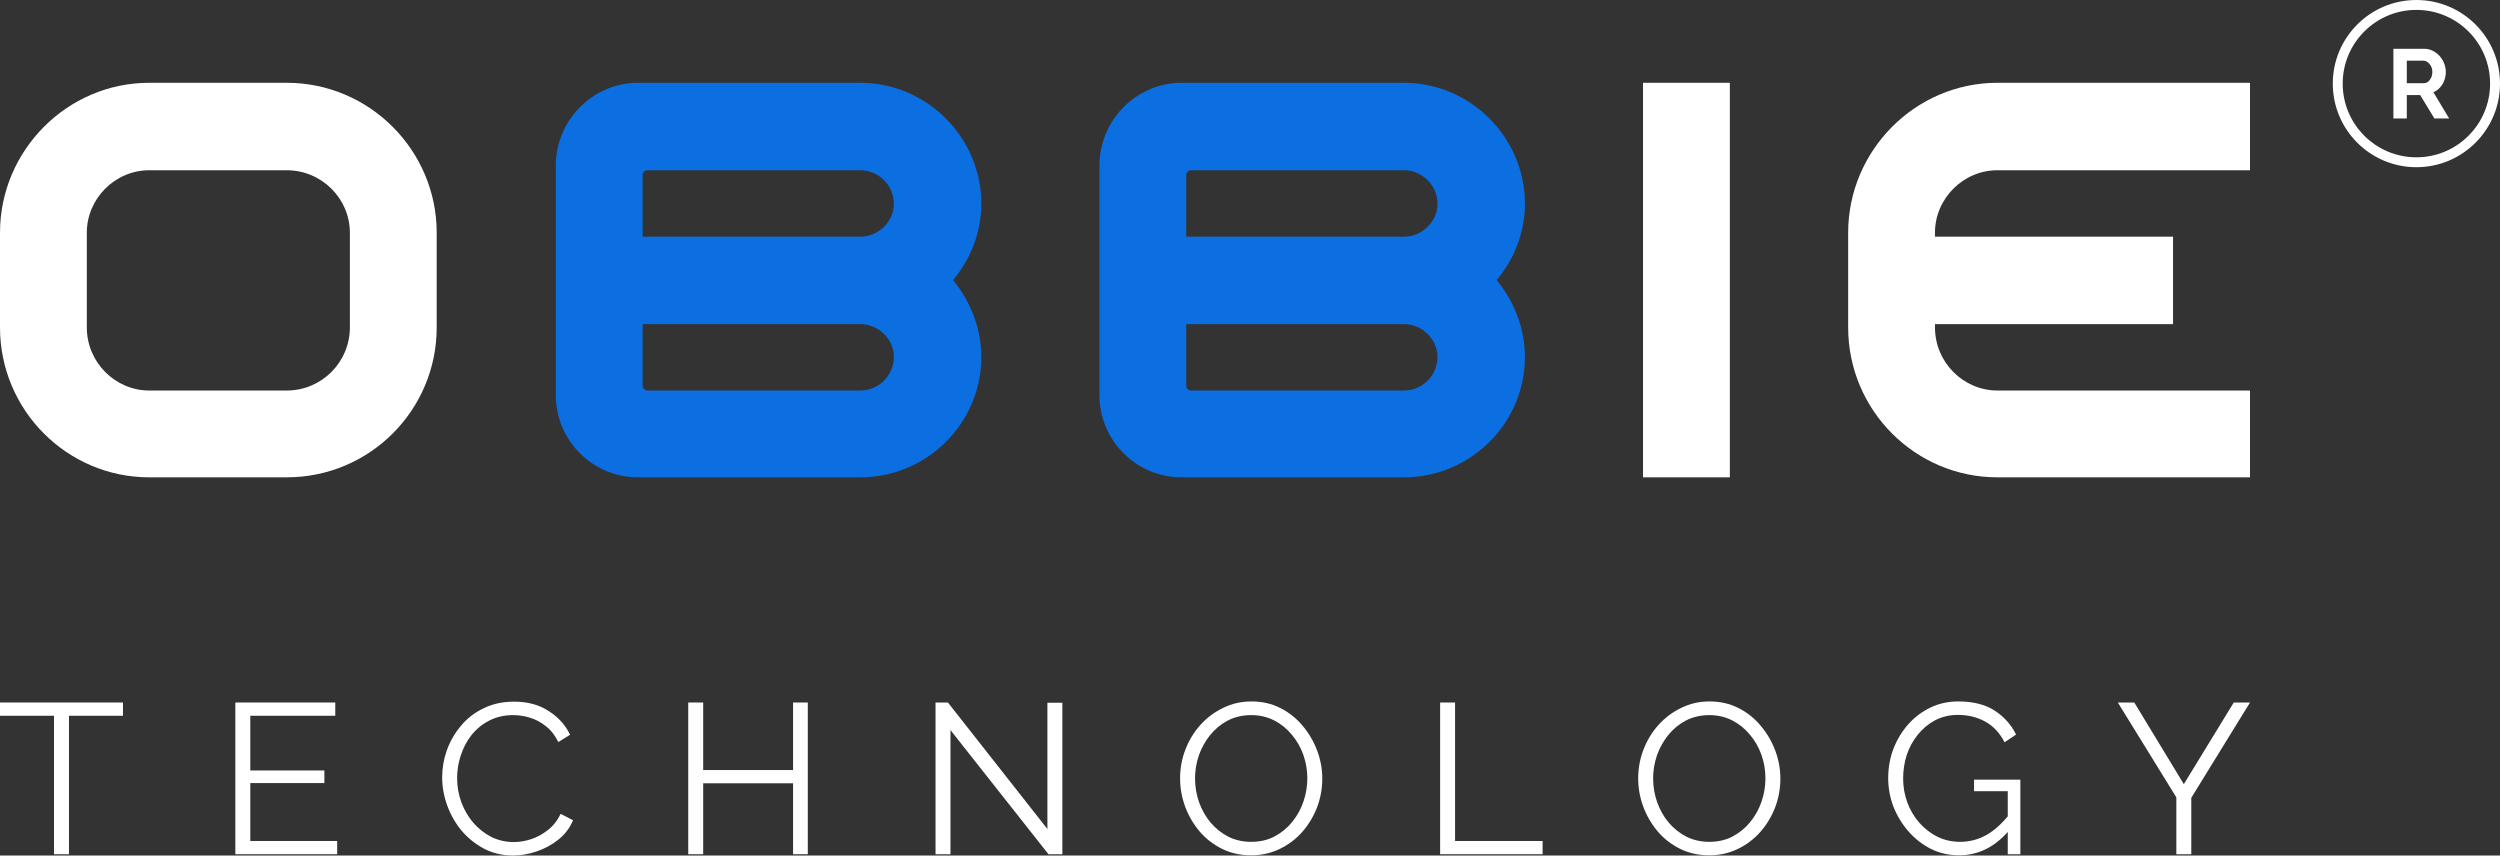 
<svg width="1540" height="527" viewBox="0 0 1540 527" fill="none" xmlns="http://www.w3.org/2000/svg">
<rect x="0" y="0" width="1540" height="527" fill="#333333" stroke="none"/>
<path d="M1474.33 72.958V30.041H1493.11C1495.07 30.041 1496.86 30.444 1498.5 31.25C1500.17 32.056 1501.61 33.144 1502.8 34.514C1504.04 35.884 1504.98 37.415 1505.61 39.108C1506.29 40.8 1506.63 42.533 1506.63 44.306C1506.63 46.12 1506.31 47.873 1505.67 49.565C1505.08 51.217 1504.2 52.668 1503.04 53.917C1501.89 55.166 1500.53 56.133 1498.98 56.819L1508.67 72.958H1499.57L1490.84 58.572H1482.59V72.958H1474.33ZM1482.59 51.258H1492.93C1493.97 51.258 1494.89 50.955 1495.69 50.351C1496.48 49.706 1497.12 48.86 1497.6 47.812C1498.08 46.764 1498.32 45.596 1498.32 44.306C1498.32 42.936 1498.04 41.747 1497.48 40.74C1496.92 39.692 1496.2 38.866 1495.33 38.262C1494.49 37.657 1493.57 37.355 1492.58 37.355H1482.59V51.258Z" fill="white"/>
<path d="M1540 51.5C1540 79.943 1516.94 103 1488.5 103C1460.06 103 1437 79.943 1437 51.5C1437 23.057 1460.06 0 1488.5 0C1516.94 0 1540 23.057 1540 51.5ZM1443.1 51.5C1443.1 76.576 1463.42 96.903 1488.5 96.903C1513.58 96.903 1533.9 76.576 1533.9 51.5C1533.9 26.424 1513.58 6.096 1488.5 6.096C1463.42 6.096 1443.1 26.424 1443.1 51.5Z" fill="white"/>
<path d="M0 143.353V201.681C0 252.718 41.323 294.033 91.964 294.033H176.635C227.681 294.033 269.004 252.718 269.004 201.681V143.353C269.004 92.721 227.681 51 176.635 51H91.964C41.323 51 0 92.721 0 143.353ZM215.527 143.353V201.681C215.527 223.149 198.107 240.566 176.635 240.566H91.964C70.897 240.566 53.477 223.149 53.477 201.681V143.353C53.477 122.29 70.897 104.872 91.964 104.872H176.635C198.107 104.872 215.527 122.29 215.527 143.353Z" fill="white"/>
<path d="M395.856 237.325V199.655H529.953C541.296 199.655 550.614 208.972 550.614 219.908C550.614 231.25 541.296 240.566 529.953 240.566H399.097C397.071 240.566 395.856 239.351 395.856 237.325ZM529.953 145.783H395.856V108.113C395.856 106.088 397.071 104.872 399.097 104.872H529.953C541.296 104.872 550.614 114.189 550.614 125.53C550.614 136.467 541.296 145.783 529.953 145.783ZM342.379 102.037V243.401C342.379 271.35 365.066 294.033 393.02 294.033H529.953C570.87 294.033 604.496 260.819 604.496 219.908C604.496 202.491 598.014 185.883 587.075 172.517C598.014 159.555 604.496 142.948 604.496 125.53C604.496 84.62 570.87 51 529.953 51H393.02C365.066 51 342.379 74.088 342.379 102.037Z" fill="#0B6EE1"/>
<path d="M730.718 237.325V199.655H864.815C876.158 199.655 885.476 208.972 885.476 219.908C885.476 231.25 876.158 240.566 864.815 240.566H733.959C731.933 240.566 730.718 239.351 730.718 237.325ZM864.815 145.783H730.718V108.113C730.718 106.088 731.933 104.872 733.959 104.872H864.815C876.158 104.872 885.476 114.189 885.476 125.53C885.476 136.467 876.158 145.783 864.815 145.783ZM677.241 102.037V243.401C677.241 271.35 699.928 294.033 727.882 294.033H864.815C905.732 294.033 939.358 260.819 939.358 219.908C939.358 202.491 932.876 185.883 921.938 172.517C932.876 159.555 939.358 142.948 939.358 125.53C939.358 84.62 905.732 51 864.815 51H727.882C699.928 51 677.241 74.088 677.241 102.037Z" fill="#0B6EE1"/>
<path d="M1012.1 51V294.033H1065.58V51H1012.1Z" fill="white"/>
<path d="M1138.47 143.353V201.681C1138.47 252.718 1179.79 294.033 1230.43 294.033H1386V240.566H1230.43C1209.36 240.566 1191.94 223.149 1191.94 201.681V199.655H1338.6V145.783H1191.94V143.353C1191.94 122.29 1209.36 104.872 1230.43 104.872H1386V51H1230.43C1179.79 51 1138.47 92.721 1138.47 143.353Z" fill="white"/>
<path d="M75.753 440.908H42.48V526.21H33.274V440.908H0V432.746H75.753V440.908Z" fill="white"/>
<path d="M207.71 518.049V526.21H144.977V432.746H206.527V440.908H154.183V474.608H199.819V482.374H154.183V518.049H207.71Z" fill="white"/>
<path d="M272.377 478.82C272.377 473.116 273.342 467.543 275.271 462.102C277.287 456.573 280.181 451.571 283.951 447.095C287.721 442.531 292.368 438.933 297.891 436.3C303.415 433.58 309.684 432.22 316.698 432.22C325.028 432.22 332.129 434.15 338.004 438.012C343.966 441.785 348.35 446.656 351.155 452.624L343.922 457.099C341.906 452.975 339.363 449.728 336.294 447.358C333.225 444.901 329.938 443.146 326.43 442.093C323.011 441.039 319.592 440.513 316.172 440.513C310.561 440.513 305.607 441.654 301.311 443.935C297.015 446.129 293.376 449.113 290.395 452.887C287.502 456.573 285.31 460.742 283.819 465.393C282.329 469.956 281.583 474.608 281.583 479.347C281.583 484.524 282.46 489.483 284.214 494.222C285.967 498.961 288.422 503.173 291.579 506.859C294.735 510.458 298.417 513.354 302.626 515.548C306.922 517.654 311.569 518.707 316.567 518.707C320.074 518.707 323.669 518.093 327.351 516.864C331.034 515.635 334.453 513.749 337.609 511.203C340.853 508.658 343.44 505.367 345.369 501.33L352.997 505.28C351.068 509.931 348.087 513.88 344.054 517.127C340.02 520.374 335.505 522.832 330.507 524.499C325.598 526.167 320.775 527 316.041 527C309.64 527 303.766 525.64 298.417 522.919C293.069 520.111 288.422 516.425 284.477 511.862C280.619 507.21 277.638 502.033 275.534 496.328C273.429 490.536 272.377 484.7 272.377 478.82Z" fill="white"/>
<path d="M497.605 432.746V526.21H488.53V482.506H433.162V526.21H423.956V432.746H433.162V474.344H488.53V432.746H497.605Z" fill="white"/>
<path d="M585.495 449.728V526.21H576.289V432.746H583.917L645.203 510.677V432.878H654.409V526.21H645.861L585.495 449.728Z" fill="white"/>
<path d="M770.73 526.869C764.154 526.869 758.192 525.552 752.844 522.919C747.496 520.287 742.893 516.732 739.035 512.257C735.177 507.693 732.196 502.603 730.092 496.986C727.987 491.282 726.935 485.446 726.935 479.478C726.935 473.247 728.031 467.324 730.223 461.707C732.415 456.002 735.484 450.956 739.429 446.568C743.463 442.093 748.153 438.582 753.502 436.037C758.85 433.404 764.637 432.088 770.862 432.088C777.438 432.088 783.4 433.448 788.748 436.169C794.096 438.889 798.656 442.531 802.426 447.095C806.283 451.658 809.265 456.748 811.369 462.365C813.473 467.982 814.525 473.73 814.525 479.61C814.525 485.841 813.429 491.809 811.237 497.513C809.045 503.13 805.977 508.176 802.031 512.652C798.086 517.04 793.439 520.506 788.09 523.051C782.742 525.596 776.955 526.869 770.73 526.869ZM736.141 479.478C736.141 484.568 736.974 489.483 738.64 494.222C740.306 498.873 742.673 503.042 745.742 506.728C748.811 510.326 752.449 513.222 756.658 515.416C760.954 517.522 765.645 518.575 770.73 518.575C776.079 518.575 780.857 517.478 785.066 515.284C789.362 513.003 793 510.019 795.981 506.333C799.05 502.559 801.374 498.347 802.952 493.695C804.53 489.044 805.319 484.305 805.319 479.478C805.319 474.388 804.486 469.518 802.82 464.866C801.154 460.215 798.743 456.046 795.587 452.36C792.518 448.675 788.879 445.778 784.671 443.672C780.462 441.566 775.815 440.513 770.73 440.513C765.47 440.513 760.691 441.61 756.395 443.804C752.186 445.998 748.548 448.982 745.479 452.755C742.498 456.441 740.175 460.61 738.509 465.261C736.931 469.912 736.141 474.651 736.141 479.478Z" fill="white"/>
<path d="M887.119 526.21V432.746H896.325V518.049H950.247V526.21H887.119Z" fill="white"/>
<path d="M1052.92 526.869C1046.34 526.869 1040.38 525.552 1035.03 522.919C1029.69 520.287 1025.08 516.732 1021.22 512.257C1017.37 507.693 1014.39 502.603 1012.28 496.986C1010.18 491.282 1009.12 485.446 1009.12 479.478C1009.12 473.247 1010.22 467.324 1012.41 461.707C1014.6 456.002 1017.67 450.956 1021.62 446.568C1025.65 442.093 1030.34 438.582 1035.69 436.037C1041.04 433.404 1046.83 432.088 1053.05 432.088C1059.63 432.088 1065.59 433.448 1070.94 436.169C1076.29 438.889 1080.85 442.531 1084.62 447.095C1088.47 451.658 1091.45 456.748 1093.56 462.365C1095.66 467.982 1096.71 473.73 1096.71 479.61C1096.71 485.841 1095.62 491.809 1093.43 497.513C1091.23 503.13 1088.17 508.176 1084.22 512.652C1080.28 517.04 1075.63 520.506 1070.28 523.051C1064.93 525.596 1059.14 526.869 1052.92 526.869ZM1018.33 479.478C1018.33 484.568 1019.16 489.483 1020.83 494.222C1022.5 498.873 1024.86 503.042 1027.93 506.728C1031 510.326 1034.64 513.222 1038.85 515.416C1043.14 517.522 1047.83 518.575 1052.92 518.575C1058.27 518.575 1063.05 517.478 1067.26 515.284C1071.55 513.003 1075.19 510.019 1078.17 506.333C1081.24 502.559 1083.56 498.347 1085.14 493.695C1086.72 489.044 1087.51 484.305 1087.51 479.478C1087.51 474.388 1086.68 469.518 1085.01 464.866C1083.34 460.215 1080.93 456.046 1077.78 452.36C1074.71 448.675 1071.07 445.778 1066.86 443.672C1062.65 441.566 1058.01 440.513 1052.92 440.513C1047.66 440.513 1042.88 441.61 1038.58 443.804C1034.38 445.998 1030.74 448.982 1027.67 452.755C1024.69 456.441 1022.36 460.61 1020.7 465.261C1019.12 469.912 1018.33 474.651 1018.33 479.478Z" fill="white"/>
<path d="M1206.79 526.869C1200.57 526.869 1194.78 525.552 1189.43 522.919C1184.08 520.199 1179.44 516.557 1175.49 511.993C1171.54 507.43 1168.48 502.34 1166.28 496.723C1164.18 491.106 1163.13 485.314 1163.13 479.347C1163.13 473.028 1164.18 467.06 1166.28 461.444C1168.48 455.739 1171.5 450.693 1175.36 446.305C1179.22 441.917 1183.78 438.45 1189.04 435.905C1194.3 433.36 1200.04 432.088 1206.26 432.088C1215.47 432.088 1222.97 433.975 1228.75 437.748C1234.54 441.522 1238.92 446.437 1241.91 452.492L1234.8 457.231C1231.82 451.439 1227.83 447.183 1222.84 444.462C1217.84 441.741 1212.27 440.381 1206.13 440.381C1200.96 440.381 1196.27 441.478 1192.06 443.672C1187.94 445.866 1184.39 448.806 1181.41 452.492C1178.43 456.178 1176.15 460.347 1174.57 464.998C1173.08 469.649 1172.33 474.476 1172.33 479.478C1172.33 484.744 1173.21 489.746 1174.96 494.485C1176.72 499.136 1179.22 503.305 1182.46 506.991C1185.7 510.589 1189.43 513.441 1193.64 515.548C1197.94 517.566 1202.54 518.575 1207.45 518.575C1213.15 518.575 1218.54 517.171 1223.62 514.363C1228.71 511.467 1233.58 507.035 1238.22 501.067V510.809C1229.37 521.515 1218.89 526.869 1206.79 526.869ZM1236.78 487.377H1216V480.268H1244.54V526.21H1236.78V487.377Z" fill="white"/>
<path d="M1314.72 432.746L1345.23 483.033L1376 432.746H1386L1349.83 491.458V526.21H1340.63V491.194L1304.59 432.746H1314.72Z" fill="white"/>
</svg>
